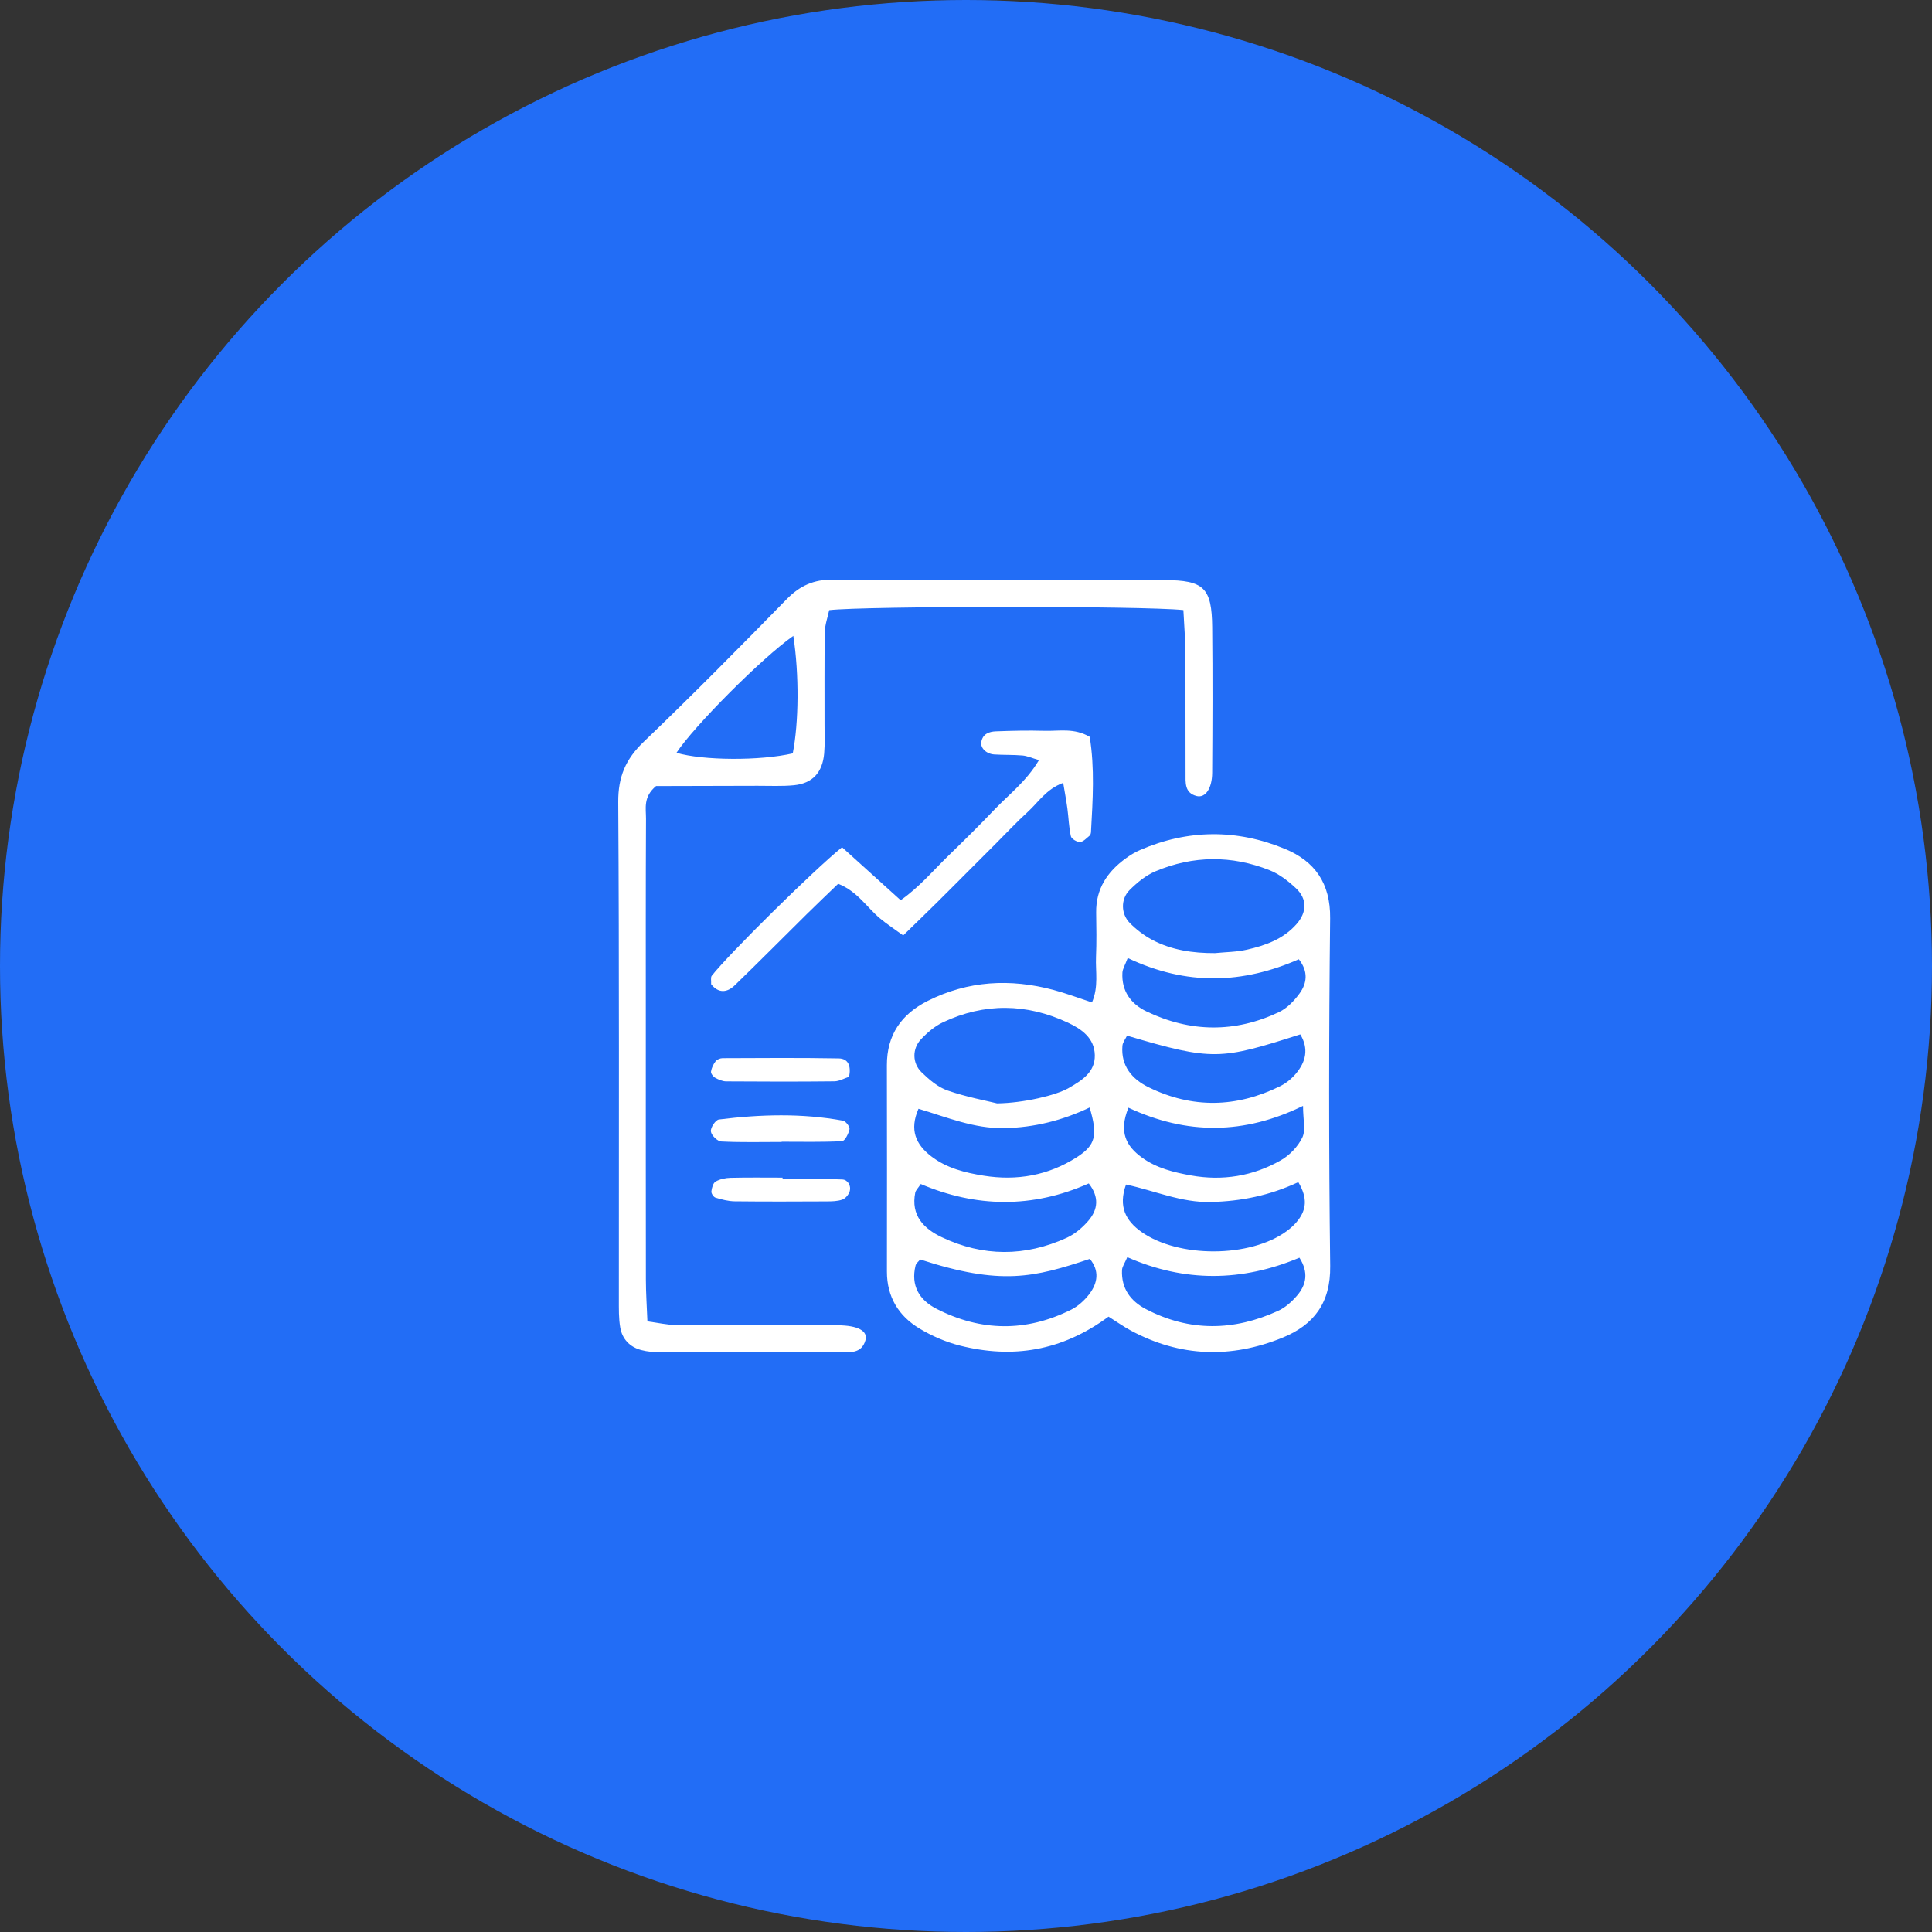 <svg width="100" height="100" viewBox="0 0 100 100" fill="none" xmlns="http://www.w3.org/2000/svg">
<rect x="0" y="0" width="100" height="100" fill="#333333" stroke="none"/>
<circle cx="50" cy="50" r="50" fill="#226DF6"/>
<path d="M57.378 68.149C54.945 69.944 52.402 70.331 49.689 69.649C48.959 69.465 48.233 69.152 47.587 68.762C46.508 68.11 45.905 67.123 45.907 65.816C45.911 62.257 45.913 58.698 45.905 55.139C45.901 53.573 46.648 52.496 48.015 51.808C50.108 50.755 52.29 50.642 54.525 51.237C55.181 51.413 55.819 51.655 56.521 51.885C56.873 51.06 56.697 50.284 56.729 49.535C56.761 48.77 56.749 48 56.737 47.233C56.721 46.001 57.323 45.112 58.28 44.422C58.505 44.259 58.747 44.111 59.002 44.001C61.495 42.92 64.025 42.909 66.514 43.941C68.055 44.579 68.867 45.719 68.848 47.528C68.781 53.529 68.776 59.531 68.851 65.531C68.875 67.435 68.01 68.575 66.384 69.238C63.721 70.323 61.081 70.244 58.522 68.864C58.158 68.667 57.82 68.427 57.378 68.149ZM51.61 57.111C52.975 57.092 54.65 56.699 55.315 56.316C55.987 55.927 56.687 55.506 56.667 54.609C56.647 53.727 55.985 53.264 55.276 52.932C53.133 51.931 50.963 51.901 48.815 52.91C48.388 53.11 47.999 53.444 47.671 53.792C47.211 54.279 47.214 55.025 47.697 55.497C48.088 55.877 48.542 56.27 49.043 56.443C50.021 56.782 51.051 56.972 51.61 57.111ZM62.889 49.333C63.443 49.277 64.011 49.277 64.55 49.153C65.506 48.934 66.427 48.607 67.109 47.831C67.643 47.224 67.673 46.535 67.077 45.975C66.678 45.601 66.214 45.241 65.712 45.042C63.748 44.263 61.754 44.279 59.806 45.099C59.309 45.308 58.855 45.684 58.468 46.069C57.999 46.536 58.015 47.306 58.481 47.777C58.818 48.118 59.219 48.423 59.642 48.648C60.65 49.182 61.753 49.339 62.889 49.333ZM67.258 65.098C64.289 66.347 61.312 66.378 58.349 65.071C58.22 65.377 58.083 65.558 58.075 65.746C58.036 66.685 58.508 67.34 59.313 67.76C61.576 68.94 63.87 68.895 66.156 67.849C66.523 67.682 66.857 67.381 67.125 67.072C67.62 66.502 67.743 65.859 67.258 65.098ZM47.628 65.19C47.545 65.296 47.416 65.39 47.388 65.509C47.136 66.543 47.582 67.287 48.467 67.741C50.773 68.924 53.116 68.95 55.44 67.79C55.799 67.612 56.131 67.31 56.376 66.99C56.824 66.404 56.913 65.772 56.41 65.16C53.513 66.125 51.814 66.551 47.628 65.19ZM67.201 61.187C65.706 61.886 64.238 62.175 62.688 62.216C61.144 62.258 59.759 61.624 58.282 61.312C57.874 62.448 58.265 63.185 59.076 63.76C61 65.123 64.71 65.106 66.594 63.726C66.815 63.565 67.027 63.372 67.192 63.154C67.597 62.617 67.704 62.036 67.201 61.187ZM58.336 53.604C58.255 53.775 58.111 53.949 58.096 54.132C58.013 55.173 58.589 55.852 59.449 56.275C61.716 57.387 63.999 57.334 66.253 56.224C66.557 56.074 66.845 55.843 67.064 55.585C67.592 54.966 67.754 54.284 67.302 53.539C63.18 54.858 62.782 54.922 58.336 53.604ZM47.541 57.39C47.064 58.481 47.397 59.231 48.198 59.849C48.999 60.468 49.958 60.7 50.918 60.854C52.628 61.128 54.263 60.842 55.732 59.9C56.715 59.272 56.827 58.761 56.399 57.325C54.996 57.991 53.537 58.363 51.972 58.392C50.412 58.42 49.01 57.826 47.541 57.39ZM58.408 57.335C57.889 58.608 58.301 59.331 59.111 59.918C59.868 60.467 60.758 60.681 61.645 60.841C63.275 61.134 64.854 60.879 66.291 60.059C66.749 59.799 67.182 59.348 67.408 58.878C67.591 58.5 67.445 57.964 67.445 57.239C64.396 58.73 61.433 58.744 58.408 57.335ZM58.37 49.586C58.228 49.966 58.106 50.153 58.096 50.344C58.044 51.294 58.532 51.963 59.342 52.351C61.61 53.437 63.917 53.467 66.196 52.388C66.614 52.19 66.987 51.804 67.264 51.421C67.649 50.893 67.729 50.288 67.227 49.651C64.337 50.918 61.43 51.038 58.37 49.586ZM47.658 61.285C47.517 61.502 47.398 61.607 47.373 61.731C47.138 62.906 47.809 63.594 48.747 64.038C50.884 65.053 53.061 65.048 55.209 64.07C55.638 63.875 56.036 63.536 56.343 63.175C56.828 62.603 56.906 61.961 56.354 61.255C53.42 62.559 50.507 62.495 47.658 61.285Z" fill="white"/>
<path d="M61.252 31.577C59.124 31.352 44.7 31.366 42.919 31.581C42.845 31.936 42.7 32.326 42.693 32.717C42.666 34.321 42.681 35.926 42.678 37.531C42.677 38.019 42.701 38.51 42.659 38.995C42.572 39.988 42.054 40.55 41.094 40.644C40.472 40.705 39.84 40.67 39.212 40.673C37.407 40.679 35.602 40.682 33.958 40.686C33.279 41.248 33.44 41.846 33.437 42.378C33.42 46.006 33.427 49.633 33.427 53.261C33.427 57.587 33.424 61.912 33.431 66.237C33.432 66.922 33.479 67.606 33.51 68.394C34.066 68.468 34.529 68.579 34.993 68.582C37.784 68.599 40.574 68.584 43.364 68.597C44.412 68.603 44.928 68.894 44.797 69.366C44.594 70.096 43.957 69.988 43.421 69.991C40.351 70.003 37.282 70.002 34.212 69.994C33.868 69.993 33.511 69.966 33.181 69.877C32.596 69.719 32.206 69.307 32.104 68.715C32.021 68.239 32.033 67.743 32.032 67.256C32.028 58.676 32.056 50.094 32 41.514C31.992 40.209 32.383 39.292 33.312 38.402C35.83 35.989 38.281 33.505 40.72 31.012C41.4 30.317 42.116 29.994 43.104 30C48.825 30.037 54.545 30.012 60.266 30.025C62.32 30.03 62.724 30.428 62.743 32.464C62.768 34.976 62.76 37.487 62.742 39.998C62.737 40.822 62.382 41.315 61.939 41.203C61.299 41.042 61.366 40.494 61.364 40.019C61.354 37.926 61.368 35.833 61.355 33.74C61.35 33.059 61.291 32.376 61.252 31.577ZM41.062 32.912C39.406 34.078 35.906 37.606 35.014 38.964C36.388 39.369 39.353 39.384 41.033 38.994C41.346 37.407 41.369 34.91 41.062 32.912Z" fill="white"/>
<path d="M43.584 43.854C44.608 44.78 45.574 45.653 46.617 46.595C47.601 45.906 48.309 45.048 49.097 44.284C49.898 43.507 50.694 42.723 51.462 41.915C52.216 41.122 53.119 40.452 53.777 39.343C53.397 39.232 53.163 39.124 52.924 39.104C52.438 39.062 51.947 39.082 51.461 39.05C51.051 39.023 50.742 38.717 50.791 38.413C50.86 37.985 51.195 37.867 51.55 37.854C52.386 37.823 53.224 37.803 54.06 37.827C54.807 37.849 55.591 37.664 56.403 38.138C56.666 39.756 56.562 41.412 56.469 43.066C56.466 43.132 56.443 43.218 56.397 43.255C56.24 43.381 56.073 43.573 55.902 43.582C55.743 43.59 55.46 43.422 55.429 43.287C55.323 42.818 55.312 42.328 55.248 41.849C55.195 41.453 55.12 41.06 55.03 40.519C54.142 40.851 53.741 41.529 53.202 42.019C52.636 42.534 52.111 43.096 51.569 43.639C51.076 44.132 50.583 44.626 50.09 45.12C49.548 45.662 49.008 46.208 48.463 46.746C47.922 47.281 47.374 47.809 46.749 48.418C46.288 48.082 45.897 47.828 45.541 47.53C44.859 46.957 44.38 46.138 43.384 45.744C42.843 46.266 42.292 46.789 41.751 47.323C40.51 48.548 39.285 49.787 38.031 50.999C37.624 51.393 37.176 51.413 36.808 50.939C36.818 50.763 36.774 50.59 36.841 50.504C37.709 49.397 42.127 45.027 43.584 43.854Z" fill="white"/>
<path d="M40.458 59.108C39.416 59.108 38.373 59.136 37.333 59.083C37.133 59.074 36.818 58.761 36.795 58.56C36.773 58.365 37.037 57.967 37.211 57.945C39.352 57.678 41.498 57.615 43.634 58.006C43.777 58.032 43.996 58.322 43.971 58.445C43.922 58.678 43.731 59.059 43.583 59.067C42.544 59.121 41.5 59.096 40.459 59.096C40.458 59.1 40.458 59.104 40.458 59.108Z" fill="white"/>
<path d="M43.949 55.733C43.701 55.813 43.446 55.965 43.189 55.968C41.323 55.988 39.456 55.985 37.589 55.971C37.396 55.97 37.188 55.879 37.014 55.782C36.911 55.724 36.788 55.561 36.802 55.464C36.83 55.278 36.922 55.085 37.038 54.934C37.109 54.84 37.275 54.771 37.398 54.77C39.401 54.762 41.406 54.746 43.408 54.782C43.927 54.791 44.055 55.198 43.949 55.733Z" fill="white"/>
<path d="M40.506 61.032C41.539 61.032 42.572 61.005 43.603 61.051C43.87 61.062 44.071 61.363 43.978 61.667C43.926 61.836 43.76 62.034 43.601 62.09C43.349 62.18 43.059 62.183 42.786 62.184C41.2 62.192 39.612 62.198 38.027 62.18C37.694 62.176 37.358 62.087 37.036 61.991C36.936 61.961 36.81 61.774 36.821 61.671C36.841 61.488 36.908 61.234 37.042 61.157C37.265 61.028 37.554 60.969 37.817 60.963C38.713 60.941 39.61 60.954 40.506 60.954C40.506 60.98 40.506 61.006 40.506 61.032Z" fill="white"/>
</svg>
